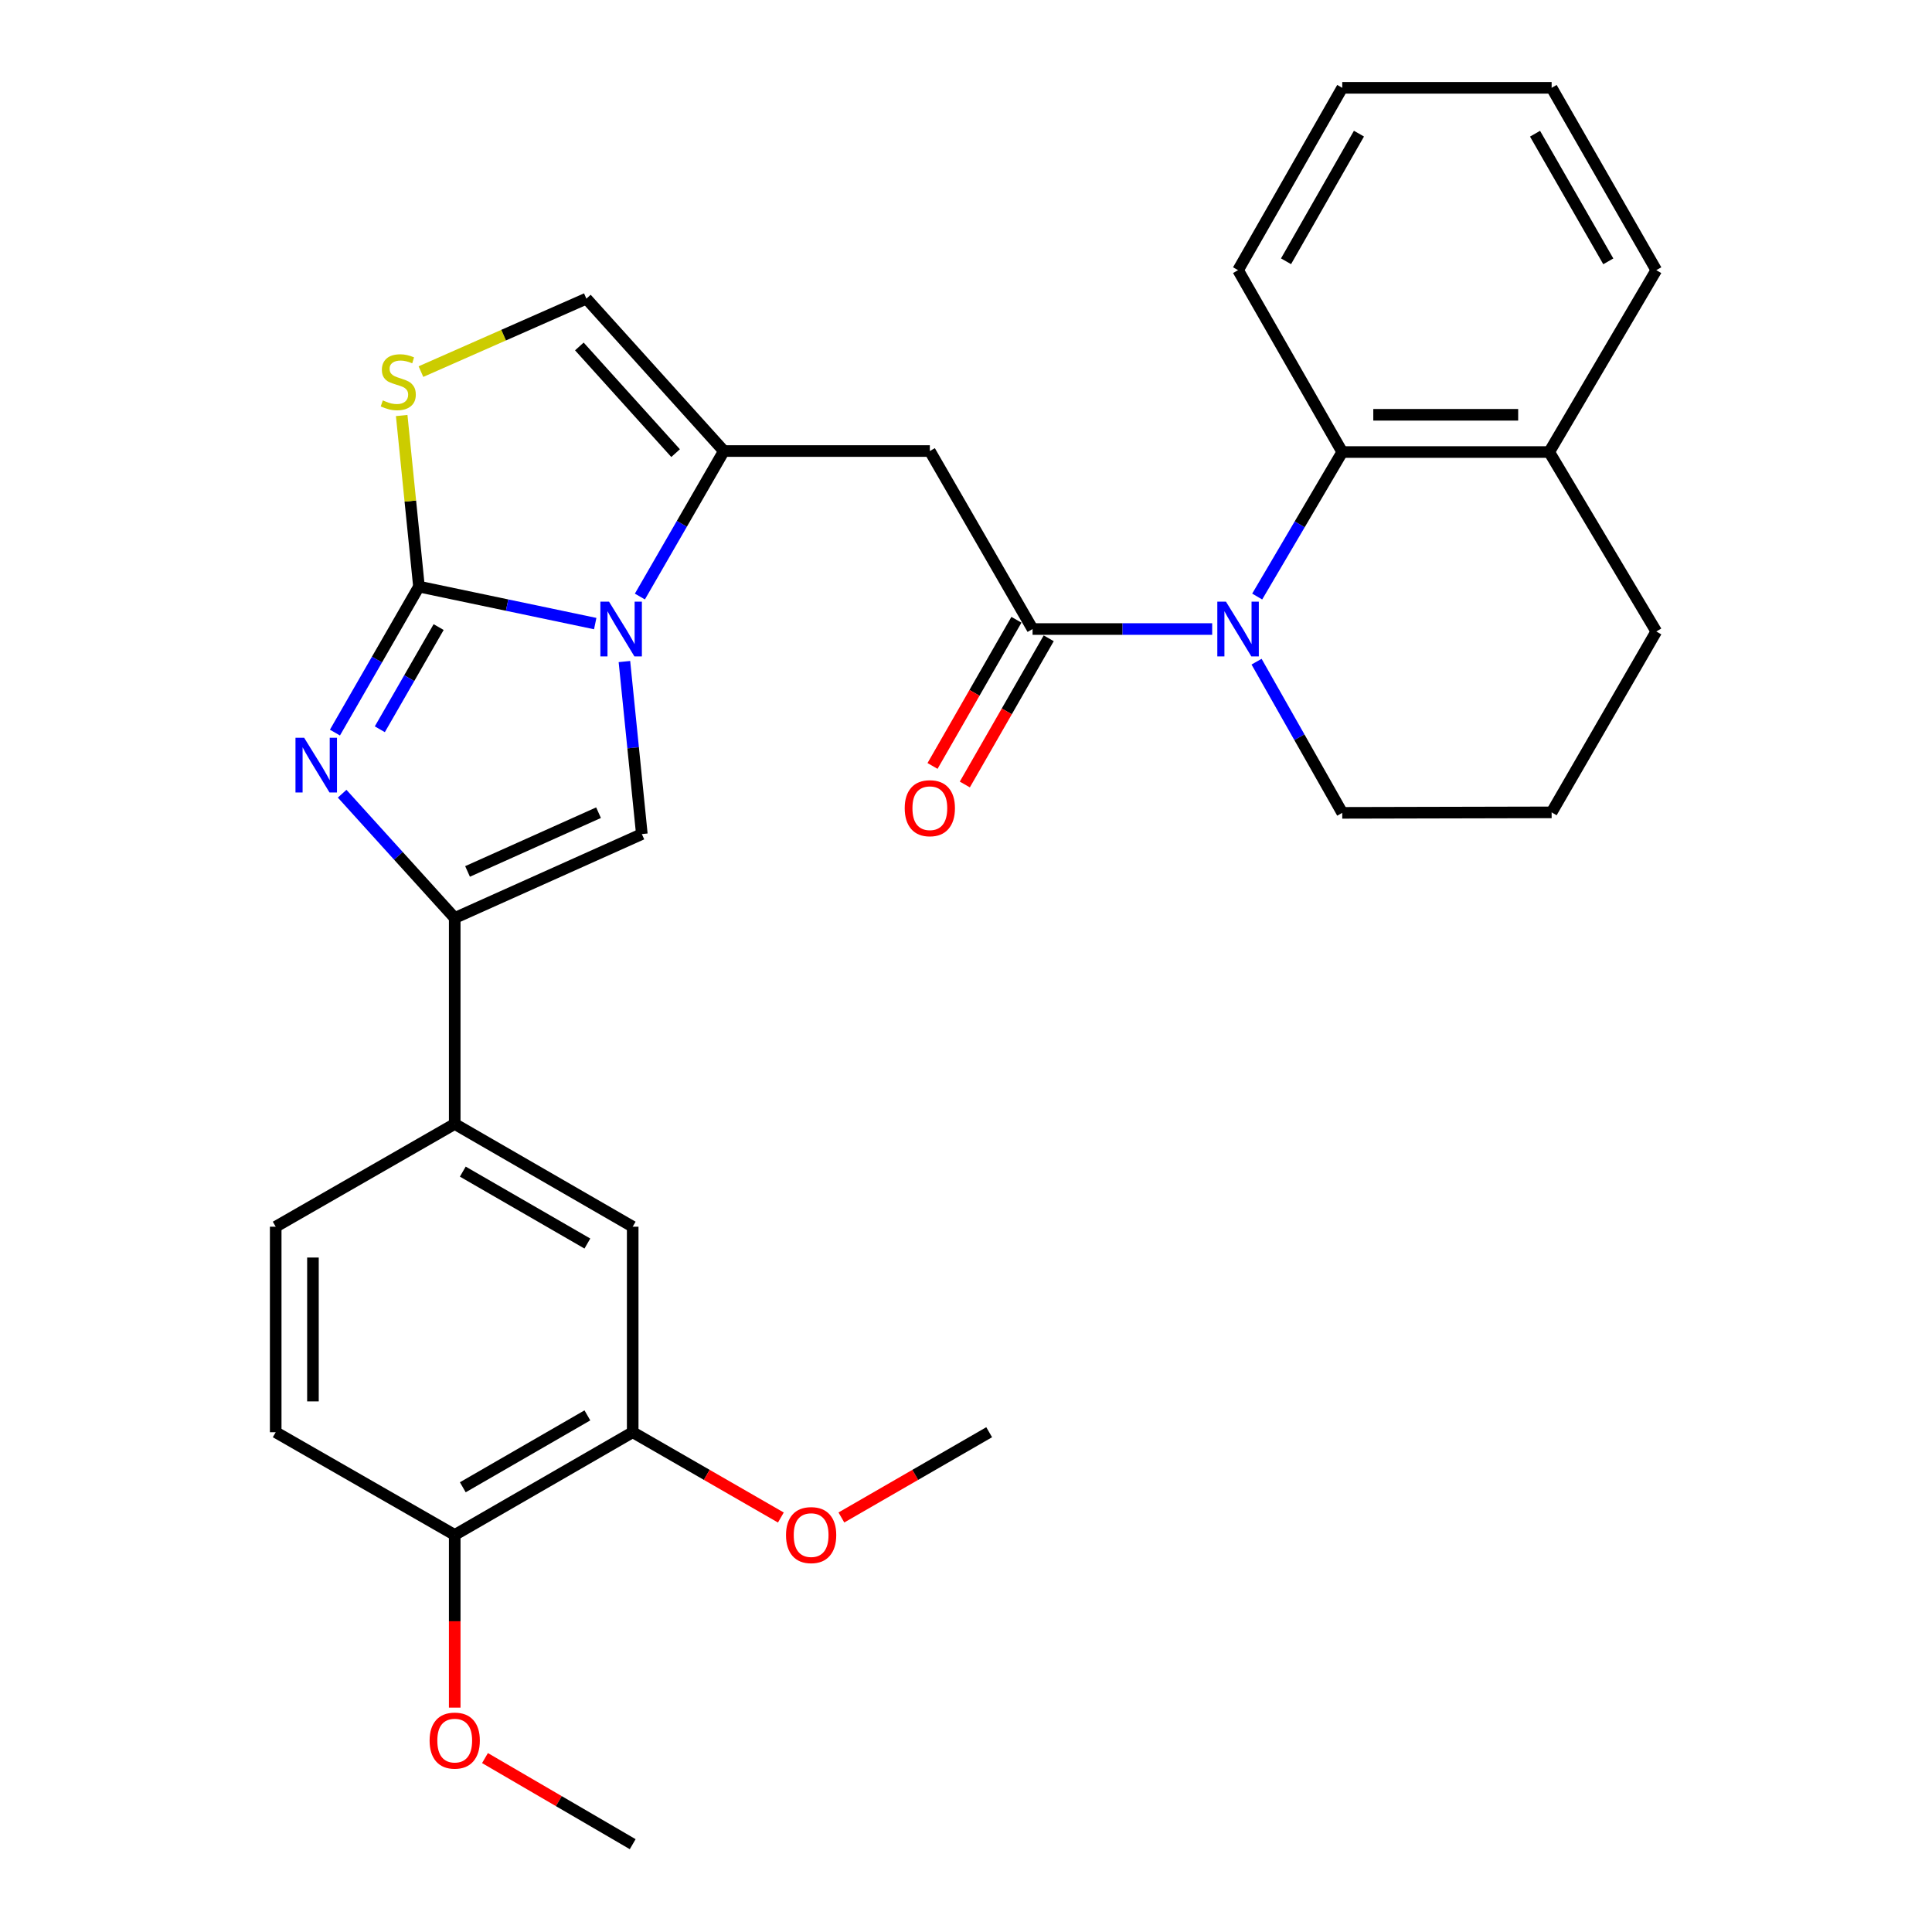 <?xml version='1.0' encoding='iso-8859-1'?>
<svg version='1.1' baseProfile='full'
              xmlns='http://www.w3.org/2000/svg'
                      xmlns:rdkit='http://www.rdkit.org/xml'
                      xmlns:xlink='http://www.w3.org/1999/xlink'
                  xml:space='preserve'
width='1000px' height='1000px' viewBox='0 0 1000 1000'>
<!-- END OF HEADER -->
<rect style='opacity:1.0;fill:#FFFFFF;stroke:none' width='1000' height='1000' x='0' y='0'> </rect>
<path class='bond-0' d='M 216.858,303.625 L 262.471,313.199' style='fill:none;fill-rule:evenodd;stroke:#000000;stroke-width:6px;stroke-linecap:butt;stroke-linejoin:miter;stroke-opacity:1' />
<path class='bond-0' d='M 262.471,313.199 L 308.084,322.772' style='fill:none;fill-rule:evenodd;stroke:#0000FF;stroke-width:6px;stroke-linecap:butt;stroke-linejoin:miter;stroke-opacity:1' />
<path class='bond-1' d='M 216.858,303.625 L 195.112,341.407' style='fill:none;fill-rule:evenodd;stroke:#000000;stroke-width:6px;stroke-linecap:butt;stroke-linejoin:miter;stroke-opacity:1' />
<path class='bond-1' d='M 195.112,341.407 L 173.366,379.189' style='fill:none;fill-rule:evenodd;stroke:#0000FF;stroke-width:6px;stroke-linecap:butt;stroke-linejoin:miter;stroke-opacity:1' />
<path class='bond-1' d='M 227.039,324.575 L 211.817,351.022' style='fill:none;fill-rule:evenodd;stroke:#000000;stroke-width:6px;stroke-linecap:butt;stroke-linejoin:miter;stroke-opacity:1' />
<path class='bond-1' d='M 211.817,351.022 L 196.595,377.47' style='fill:none;fill-rule:evenodd;stroke:#0000FF;stroke-width:6px;stroke-linecap:butt;stroke-linejoin:miter;stroke-opacity:1' />
<path class='bond-8' d='M 216.858,303.625 L 212.385,259.345' style='fill:none;fill-rule:evenodd;stroke:#000000;stroke-width:6px;stroke-linecap:butt;stroke-linejoin:miter;stroke-opacity:1' />
<path class='bond-8' d='M 212.385,259.345 L 207.912,215.066' style='fill:none;fill-rule:evenodd;stroke:#CCCC00;stroke-width:6px;stroke-linecap:butt;stroke-linejoin:miter;stroke-opacity:1' />
<path class='bond-2' d='M 331.205,308.768 L 352.939,271.112' style='fill:none;fill-rule:evenodd;stroke:#0000FF;stroke-width:6px;stroke-linecap:butt;stroke-linejoin:miter;stroke-opacity:1' />
<path class='bond-2' d='M 352.939,271.112 L 374.673,233.456' style='fill:none;fill-rule:evenodd;stroke:#000000;stroke-width:6px;stroke-linecap:butt;stroke-linejoin:miter;stroke-opacity:1' />
<path class='bond-5' d='M 323.197,342.414 L 327.706,387.065' style='fill:none;fill-rule:evenodd;stroke:#0000FF;stroke-width:6px;stroke-linecap:butt;stroke-linejoin:miter;stroke-opacity:1' />
<path class='bond-5' d='M 327.706,387.065 L 332.216,431.715' style='fill:none;fill-rule:evenodd;stroke:#000000;stroke-width:6px;stroke-linecap:butt;stroke-linejoin:miter;stroke-opacity:1' />
<path class='bond-3' d='M 177.091,410.82 L 206.227,442.989' style='fill:none;fill-rule:evenodd;stroke:#0000FF;stroke-width:6px;stroke-linecap:butt;stroke-linejoin:miter;stroke-opacity:1' />
<path class='bond-3' d='M 206.227,442.989 L 235.362,475.157' style='fill:none;fill-rule:evenodd;stroke:#000000;stroke-width:6px;stroke-linecap:butt;stroke-linejoin:miter;stroke-opacity:1' />
<path class='bond-7' d='M 374.673,233.456 L 481.282,233.456' style='fill:none;fill-rule:evenodd;stroke:#000000;stroke-width:6px;stroke-linecap:butt;stroke-linejoin:miter;stroke-opacity:1' />
<path class='bond-30' d='M 374.673,233.456 L 303.508,154.58' style='fill:none;fill-rule:evenodd;stroke:#000000;stroke-width:6px;stroke-linecap:butt;stroke-linejoin:miter;stroke-opacity:1' />
<path class='bond-30' d='M 349.688,234.536 L 299.872,179.323' style='fill:none;fill-rule:evenodd;stroke:#000000;stroke-width:6px;stroke-linecap:butt;stroke-linejoin:miter;stroke-opacity:1' />
<path class='bond-11' d='M 235.362,475.157 L 235.362,581.756' style='fill:none;fill-rule:evenodd;stroke:#000000;stroke-width:6px;stroke-linecap:butt;stroke-linejoin:miter;stroke-opacity:1' />
<path class='bond-31' d='M 235.362,475.157 L 332.216,431.715' style='fill:none;fill-rule:evenodd;stroke:#000000;stroke-width:6px;stroke-linecap:butt;stroke-linejoin:miter;stroke-opacity:1' />
<path class='bond-31' d='M 242.002,451.055 L 309.8,420.645' style='fill:none;fill-rule:evenodd;stroke:#000000;stroke-width:6px;stroke-linecap:butt;stroke-linejoin:miter;stroke-opacity:1' />
<path class='bond-4' d='M 627.422,325.587 L 580.94,325.587' style='fill:none;fill-rule:evenodd;stroke:#0000FF;stroke-width:6px;stroke-linecap:butt;stroke-linejoin:miter;stroke-opacity:1' />
<path class='bond-4' d='M 580.94,325.587 L 534.458,325.587' style='fill:none;fill-rule:evenodd;stroke:#000000;stroke-width:6px;stroke-linecap:butt;stroke-linejoin:miter;stroke-opacity:1' />
<path class='bond-9' d='M 650.72,308.77 L 672.734,271.37' style='fill:none;fill-rule:evenodd;stroke:#0000FF;stroke-width:6px;stroke-linecap:butt;stroke-linejoin:miter;stroke-opacity:1' />
<path class='bond-9' d='M 672.734,271.37 L 694.747,233.97' style='fill:none;fill-rule:evenodd;stroke:#000000;stroke-width:6px;stroke-linecap:butt;stroke-linejoin:miter;stroke-opacity:1' />
<path class='bond-19' d='M 650.397,342.482 L 672.572,381.605' style='fill:none;fill-rule:evenodd;stroke:#0000FF;stroke-width:6px;stroke-linecap:butt;stroke-linejoin:miter;stroke-opacity:1' />
<path class='bond-19' d='M 672.572,381.605 L 694.747,420.728' style='fill:none;fill-rule:evenodd;stroke:#000000;stroke-width:6px;stroke-linecap:butt;stroke-linejoin:miter;stroke-opacity:1' />
<path class='bond-6' d='M 534.458,325.587 L 481.282,233.456' style='fill:none;fill-rule:evenodd;stroke:#000000;stroke-width:6px;stroke-linecap:butt;stroke-linejoin:miter;stroke-opacity:1' />
<path class='bond-14' d='M 526.1,320.79 L 504.387,358.623' style='fill:none;fill-rule:evenodd;stroke:#000000;stroke-width:6px;stroke-linecap:butt;stroke-linejoin:miter;stroke-opacity:1' />
<path class='bond-14' d='M 504.387,358.623 L 482.675,396.456' style='fill:none;fill-rule:evenodd;stroke:#FF0000;stroke-width:6px;stroke-linecap:butt;stroke-linejoin:miter;stroke-opacity:1' />
<path class='bond-14' d='M 542.817,330.384 L 521.104,368.217' style='fill:none;fill-rule:evenodd;stroke:#000000;stroke-width:6px;stroke-linecap:butt;stroke-linejoin:miter;stroke-opacity:1' />
<path class='bond-14' d='M 521.104,368.217 L 499.392,406.05' style='fill:none;fill-rule:evenodd;stroke:#FF0000;stroke-width:6px;stroke-linecap:butt;stroke-linejoin:miter;stroke-opacity:1' />
<path class='bond-10' d='M 217.88,192.342 L 260.694,173.461' style='fill:none;fill-rule:evenodd;stroke:#CCCC00;stroke-width:6px;stroke-linecap:butt;stroke-linejoin:miter;stroke-opacity:1' />
<path class='bond-10' d='M 260.694,173.461 L 303.508,154.58' style='fill:none;fill-rule:evenodd;stroke:#000000;stroke-width:6px;stroke-linecap:butt;stroke-linejoin:miter;stroke-opacity:1' />
<path class='bond-16' d='M 694.747,233.97 L 801.87,233.97' style='fill:none;fill-rule:evenodd;stroke:#000000;stroke-width:6px;stroke-linecap:butt;stroke-linejoin:miter;stroke-opacity:1' />
<path class='bond-16' d='M 710.816,214.695 L 785.802,214.695' style='fill:none;fill-rule:evenodd;stroke:#000000;stroke-width:6px;stroke-linecap:butt;stroke-linejoin:miter;stroke-opacity:1' />
<path class='bond-22' d='M 694.747,233.97 L 640.821,139.835' style='fill:none;fill-rule:evenodd;stroke:#000000;stroke-width:6px;stroke-linecap:butt;stroke-linejoin:miter;stroke-opacity:1' />
<path class='bond-12' d='M 235.362,581.756 L 327.483,634.943' style='fill:none;fill-rule:evenodd;stroke:#000000;stroke-width:6px;stroke-linecap:butt;stroke-linejoin:miter;stroke-opacity:1' />
<path class='bond-12' d='M 239.542,606.426 L 304.027,643.657' style='fill:none;fill-rule:evenodd;stroke:#000000;stroke-width:6px;stroke-linecap:butt;stroke-linejoin:miter;stroke-opacity:1' />
<path class='bond-17' d='M 235.362,581.756 L 142.705,634.943' style='fill:none;fill-rule:evenodd;stroke:#000000;stroke-width:6px;stroke-linecap:butt;stroke-linejoin:miter;stroke-opacity:1' />
<path class='bond-13' d='M 327.483,634.943 L 327.483,741.316' style='fill:none;fill-rule:evenodd;stroke:#000000;stroke-width:6px;stroke-linecap:butt;stroke-linejoin:miter;stroke-opacity:1' />
<path class='bond-20' d='M 327.483,741.316 L 365.829,763.39' style='fill:none;fill-rule:evenodd;stroke:#000000;stroke-width:6px;stroke-linecap:butt;stroke-linejoin:miter;stroke-opacity:1' />
<path class='bond-20' d='M 365.829,763.39 L 404.175,785.465' style='fill:none;fill-rule:evenodd;stroke:#FF0000;stroke-width:6px;stroke-linecap:butt;stroke-linejoin:miter;stroke-opacity:1' />
<path class='bond-32' d='M 327.483,741.316 L 235.362,794.482' style='fill:none;fill-rule:evenodd;stroke:#000000;stroke-width:6px;stroke-linecap:butt;stroke-linejoin:miter;stroke-opacity:1' />
<path class='bond-32' d='M 304.03,732.597 L 239.545,769.813' style='fill:none;fill-rule:evenodd;stroke:#000000;stroke-width:6px;stroke-linecap:butt;stroke-linejoin:miter;stroke-opacity:1' />
<path class='bond-15' d='M 235.362,794.482 L 142.705,741.316' style='fill:none;fill-rule:evenodd;stroke:#000000;stroke-width:6px;stroke-linecap:butt;stroke-linejoin:miter;stroke-opacity:1' />
<path class='bond-21' d='M 235.362,794.482 L 235.362,839.174' style='fill:none;fill-rule:evenodd;stroke:#000000;stroke-width:6px;stroke-linecap:butt;stroke-linejoin:miter;stroke-opacity:1' />
<path class='bond-21' d='M 235.362,839.174 L 235.362,883.866' style='fill:none;fill-rule:evenodd;stroke:#FF0000;stroke-width:6px;stroke-linecap:butt;stroke-linejoin:miter;stroke-opacity:1' />
<path class='bond-25' d='M 801.87,233.97 L 857.295,139.835' style='fill:none;fill-rule:evenodd;stroke:#000000;stroke-width:6px;stroke-linecap:butt;stroke-linejoin:miter;stroke-opacity:1' />
<path class='bond-33' d='M 801.87,233.97 L 857.295,326.851' style='fill:none;fill-rule:evenodd;stroke:#000000;stroke-width:6px;stroke-linecap:butt;stroke-linejoin:miter;stroke-opacity:1' />
<path class='bond-18' d='M 142.705,634.943 L 142.705,741.316' style='fill:none;fill-rule:evenodd;stroke:#000000;stroke-width:6px;stroke-linecap:butt;stroke-linejoin:miter;stroke-opacity:1' />
<path class='bond-18' d='M 161.979,650.899 L 161.979,725.36' style='fill:none;fill-rule:evenodd;stroke:#000000;stroke-width:6px;stroke-linecap:butt;stroke-linejoin:miter;stroke-opacity:1' />
<path class='bond-23' d='M 694.747,420.728 L 803.123,420.482' style='fill:none;fill-rule:evenodd;stroke:#000000;stroke-width:6px;stroke-linecap:butt;stroke-linejoin:miter;stroke-opacity:1' />
<path class='bond-26' d='M 435.499,785.447 L 473.746,763.382' style='fill:none;fill-rule:evenodd;stroke:#FF0000;stroke-width:6px;stroke-linecap:butt;stroke-linejoin:miter;stroke-opacity:1' />
<path class='bond-26' d='M 473.746,763.382 L 511.993,741.316' style='fill:none;fill-rule:evenodd;stroke:#000000;stroke-width:6px;stroke-linecap:butt;stroke-linejoin:miter;stroke-opacity:1' />
<path class='bond-27' d='M 251.027,909.977 L 289.255,932.261' style='fill:none;fill-rule:evenodd;stroke:#FF0000;stroke-width:6px;stroke-linecap:butt;stroke-linejoin:miter;stroke-opacity:1' />
<path class='bond-27' d='M 289.255,932.261 L 327.483,954.545' style='fill:none;fill-rule:evenodd;stroke:#000000;stroke-width:6px;stroke-linecap:butt;stroke-linejoin:miter;stroke-opacity:1' />
<path class='bond-28' d='M 640.821,139.835 L 694.747,45.455' style='fill:none;fill-rule:evenodd;stroke:#000000;stroke-width:6px;stroke-linecap:butt;stroke-linejoin:miter;stroke-opacity:1' />
<path class='bond-28' d='M 665.646,135.24 L 703.394,69.174' style='fill:none;fill-rule:evenodd;stroke:#000000;stroke-width:6px;stroke-linecap:butt;stroke-linejoin:miter;stroke-opacity:1' />
<path class='bond-24' d='M 803.123,420.482 L 857.295,326.851' style='fill:none;fill-rule:evenodd;stroke:#000000;stroke-width:6px;stroke-linecap:butt;stroke-linejoin:miter;stroke-opacity:1' />
<path class='bond-34' d='M 857.295,139.835 L 803.123,45.455' style='fill:none;fill-rule:evenodd;stroke:#000000;stroke-width:6px;stroke-linecap:butt;stroke-linejoin:miter;stroke-opacity:1' />
<path class='bond-34' d='M 832.453,135.273 L 794.532,69.207' style='fill:none;fill-rule:evenodd;stroke:#000000;stroke-width:6px;stroke-linecap:butt;stroke-linejoin:miter;stroke-opacity:1' />
<path class='bond-29' d='M 694.747,45.455 L 803.123,45.455' style='fill:none;fill-rule:evenodd;stroke:#000000;stroke-width:6px;stroke-linecap:butt;stroke-linejoin:miter;stroke-opacity:1' />
<path  class='atom-1' d='M 315.237 311.427
L 324.517 326.427
Q 325.437 327.907, 326.917 330.587
Q 328.397 333.267, 328.477 333.427
L 328.477 311.427
L 332.237 311.427
L 332.237 339.747
L 328.357 339.747
L 318.397 323.347
Q 317.237 321.427, 315.997 319.227
Q 314.797 317.027, 314.437 316.347
L 314.437 339.747
L 310.757 339.747
L 310.757 311.427
L 315.237 311.427
' fill='#0000FF'/>
<path  class='atom-2' d='M 157.422 381.854
L 166.702 396.854
Q 167.622 398.334, 169.102 401.014
Q 170.582 403.694, 170.662 403.854
L 170.662 381.854
L 174.422 381.854
L 174.422 410.174
L 170.542 410.174
L 160.582 393.774
Q 159.422 391.854, 158.182 389.654
Q 156.982 387.454, 156.622 386.774
L 156.622 410.174
L 152.942 410.174
L 152.942 381.854
L 157.422 381.854
' fill='#0000FF'/>
<path  class='atom-5' d='M 634.561 311.427
L 643.841 326.427
Q 644.761 327.907, 646.241 330.587
Q 647.721 333.267, 647.801 333.427
L 647.801 311.427
L 651.561 311.427
L 651.561 339.747
L 647.681 339.747
L 637.721 323.347
Q 636.561 321.427, 635.321 319.227
Q 634.121 317.027, 633.761 316.347
L 633.761 339.747
L 630.081 339.747
L 630.081 311.427
L 634.561 311.427
' fill='#0000FF'/>
<path  class='atom-9' d='M 198.139 207.239
Q 198.459 207.359, 199.779 207.919
Q 201.099 208.479, 202.539 208.839
Q 204.019 209.159, 205.459 209.159
Q 208.139 209.159, 209.699 207.879
Q 211.259 206.559, 211.259 204.279
Q 211.259 202.719, 210.459 201.759
Q 209.699 200.799, 208.499 200.279
Q 207.299 199.759, 205.299 199.159
Q 202.779 198.399, 201.259 197.679
Q 199.779 196.959, 198.699 195.439
Q 197.659 193.919, 197.659 191.359
Q 197.659 187.799, 200.059 185.599
Q 202.499 183.399, 207.299 183.399
Q 210.579 183.399, 214.299 184.959
L 213.379 188.039
Q 209.979 186.639, 207.419 186.639
Q 204.659 186.639, 203.139 187.799
Q 201.619 188.919, 201.659 190.879
Q 201.659 192.399, 202.419 193.319
Q 203.219 194.239, 204.339 194.759
Q 205.499 195.279, 207.419 195.879
Q 209.979 196.679, 211.499 197.479
Q 213.019 198.279, 214.099 199.919
Q 215.219 201.519, 215.219 204.279
Q 215.219 208.199, 212.579 210.319
Q 209.979 212.399, 205.619 212.399
Q 203.099 212.399, 201.179 211.839
Q 199.299 211.319, 197.059 210.399
L 198.139 207.239
' fill='#CCCC00'/>
<path  class='atom-15' d='M 468.282 418.324
Q 468.282 411.524, 471.642 407.724
Q 475.002 403.924, 481.282 403.924
Q 487.562 403.924, 490.922 407.724
Q 494.282 411.524, 494.282 418.324
Q 494.282 425.204, 490.882 429.124
Q 487.482 433.004, 481.282 433.004
Q 475.042 433.004, 471.642 429.124
Q 468.282 425.244, 468.282 418.324
M 481.282 429.804
Q 485.602 429.804, 487.922 426.924
Q 490.282 424.004, 490.282 418.324
Q 490.282 412.764, 487.922 409.964
Q 485.602 407.124, 481.282 407.124
Q 476.962 407.124, 474.602 409.924
Q 472.282 412.724, 472.282 418.324
Q 472.282 424.044, 474.602 426.924
Q 476.962 429.804, 481.282 429.804
' fill='#FF0000'/>
<path  class='atom-21' d='M 406.84 794.562
Q 406.84 787.762, 410.2 783.962
Q 413.56 780.162, 419.84 780.162
Q 426.12 780.162, 429.48 783.962
Q 432.84 787.762, 432.84 794.562
Q 432.84 801.442, 429.44 805.362
Q 426.04 809.242, 419.84 809.242
Q 413.6 809.242, 410.2 805.362
Q 406.84 801.482, 406.84 794.562
M 419.84 806.042
Q 424.16 806.042, 426.48 803.162
Q 428.84 800.242, 428.84 794.562
Q 428.84 789.002, 426.48 786.202
Q 424.16 783.362, 419.84 783.362
Q 415.52 783.362, 413.16 786.162
Q 410.84 788.962, 410.84 794.562
Q 410.84 800.282, 413.16 803.162
Q 415.52 806.042, 419.84 806.042
' fill='#FF0000'/>
<path  class='atom-22' d='M 222.362 900.925
Q 222.362 894.125, 225.722 890.325
Q 229.082 886.525, 235.362 886.525
Q 241.642 886.525, 245.002 890.325
Q 248.362 894.125, 248.362 900.925
Q 248.362 907.805, 244.962 911.725
Q 241.562 915.605, 235.362 915.605
Q 229.122 915.605, 225.722 911.725
Q 222.362 907.845, 222.362 900.925
M 235.362 912.405
Q 239.682 912.405, 242.002 909.525
Q 244.362 906.605, 244.362 900.925
Q 244.362 895.365, 242.002 892.565
Q 239.682 889.725, 235.362 889.725
Q 231.042 889.725, 228.682 892.525
Q 226.362 895.325, 226.362 900.925
Q 226.362 906.645, 228.682 909.525
Q 231.042 912.405, 235.362 912.405
' fill='#FF0000'/>
</svg>
